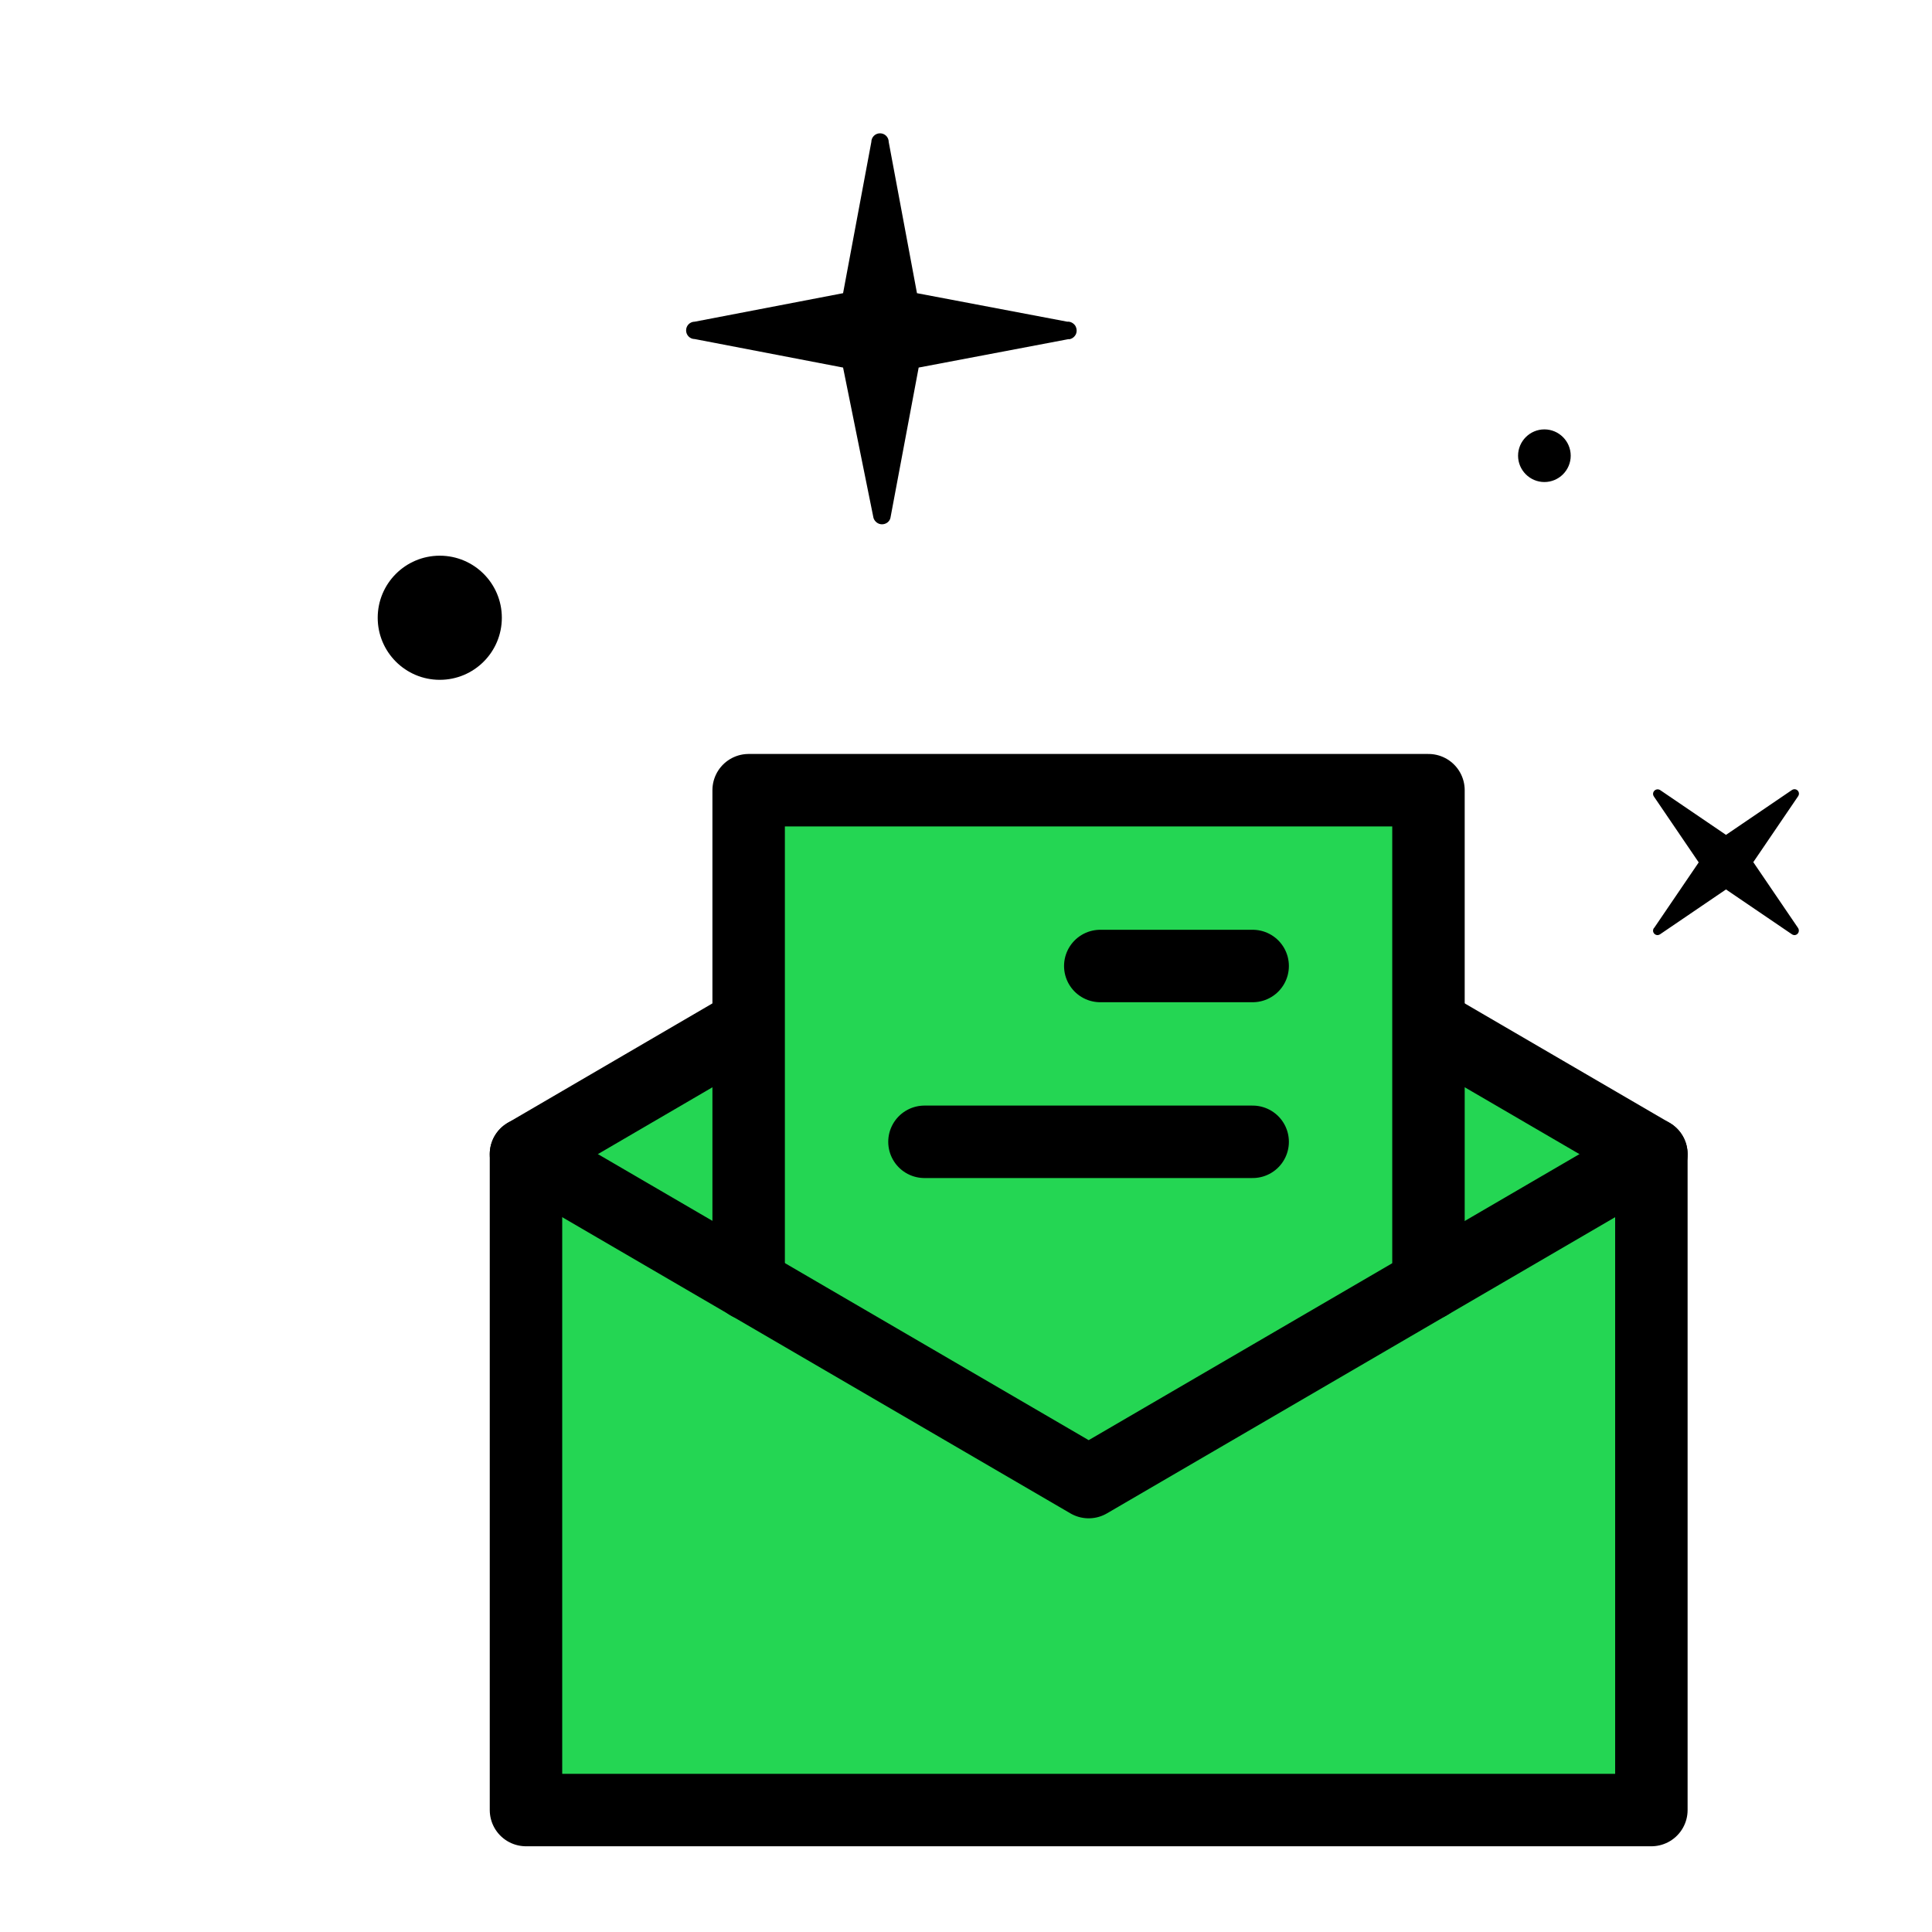 <svg width="80" height="80" viewBox="0 0 80 80" fill="none" xmlns="http://www.w3.org/2000/svg">
<path d="M44.26 14.04L38.04 15.22L36.87 21.45C36.83 21.61 36.68 21.71 36.52 21.71C36.36 21.71 36.22 21.6 36.17 21.45L34.91 15.22L28.77 14.04C28.57 14.04 28.41 13.88 28.41 13.68C28.41 13.48 28.57 13.32 28.77 13.32L34.91 12.14L36.08 5.88C36.08 5.68 36.24 5.52 36.44 5.52C36.64 5.52 36.8 5.68 36.8 5.88L37.97 12.14L44.19 13.32C44.32 13.31 44.44 13.37 44.52 13.48C44.59 13.59 44.6 13.73 44.55 13.84C44.49 13.96 44.38 14.04 44.25 14.05L44.26 14.04Z" fill="black"/>
<path d="M20.78 25.58C20.78 24.16 19.63 23.01 18.21 23.01C16.79 23.01 15.64 24.16 15.64 25.58C15.64 27 16.79 28.15 18.21 28.15C19.63 28.15 20.78 27 20.78 25.58Z" fill="black"/>
<path d="M62.86 18.87C62.86 19.47 63.35 19.96 63.95 19.96C64.55 19.96 65.04 19.47 65.04 18.87C65.04 18.27 64.55 17.78 63.95 17.78C63.35 17.78 62.86 18.27 62.86 18.87Z" fill="black"/>
<path d="M68.49 38.43L70.34 35.71L68.49 32.99C68.36 32.81 68.57 32.6 68.75 32.72L71.47 34.57L74.19 32.72C74.37 32.59 74.58 32.8 74.45 32.98L72.6 35.7L74.45 38.42C74.57 38.6 74.37 38.81 74.19 38.68L71.47 36.83L68.75 38.68C68.57 38.81 68.36 38.6 68.49 38.42" fill="black"/>
<path d="M68.38 47.79L59.15 42.41H31L21.78 47.79V74.95H68.38V47.79Z" fill="#24D653" stroke="black" stroke-width="3" stroke-linecap="round" stroke-linejoin="round"/>
<path d="M59.15 53.17V32.72H31V53.17" fill="#24D653"/>
<path d="M59.15 53.17V32.72H31V53.17" stroke="black" stroke-width="3" stroke-linecap="round" stroke-linejoin="round"/>
<path d="M51.87 40H45.56" stroke="black" stroke-width="3" stroke-linecap="round" stroke-linejoin="round"/>
<path d="M51.87 47.28H38.28" stroke="black" stroke-width="3" stroke-linecap="round" stroke-linejoin="round"/>
<path d="M68.38 47.79L45.08 61.37L21.78 47.79" stroke="black" stroke-width="3" stroke-linecap="round" stroke-linejoin="round"/>
</svg>

